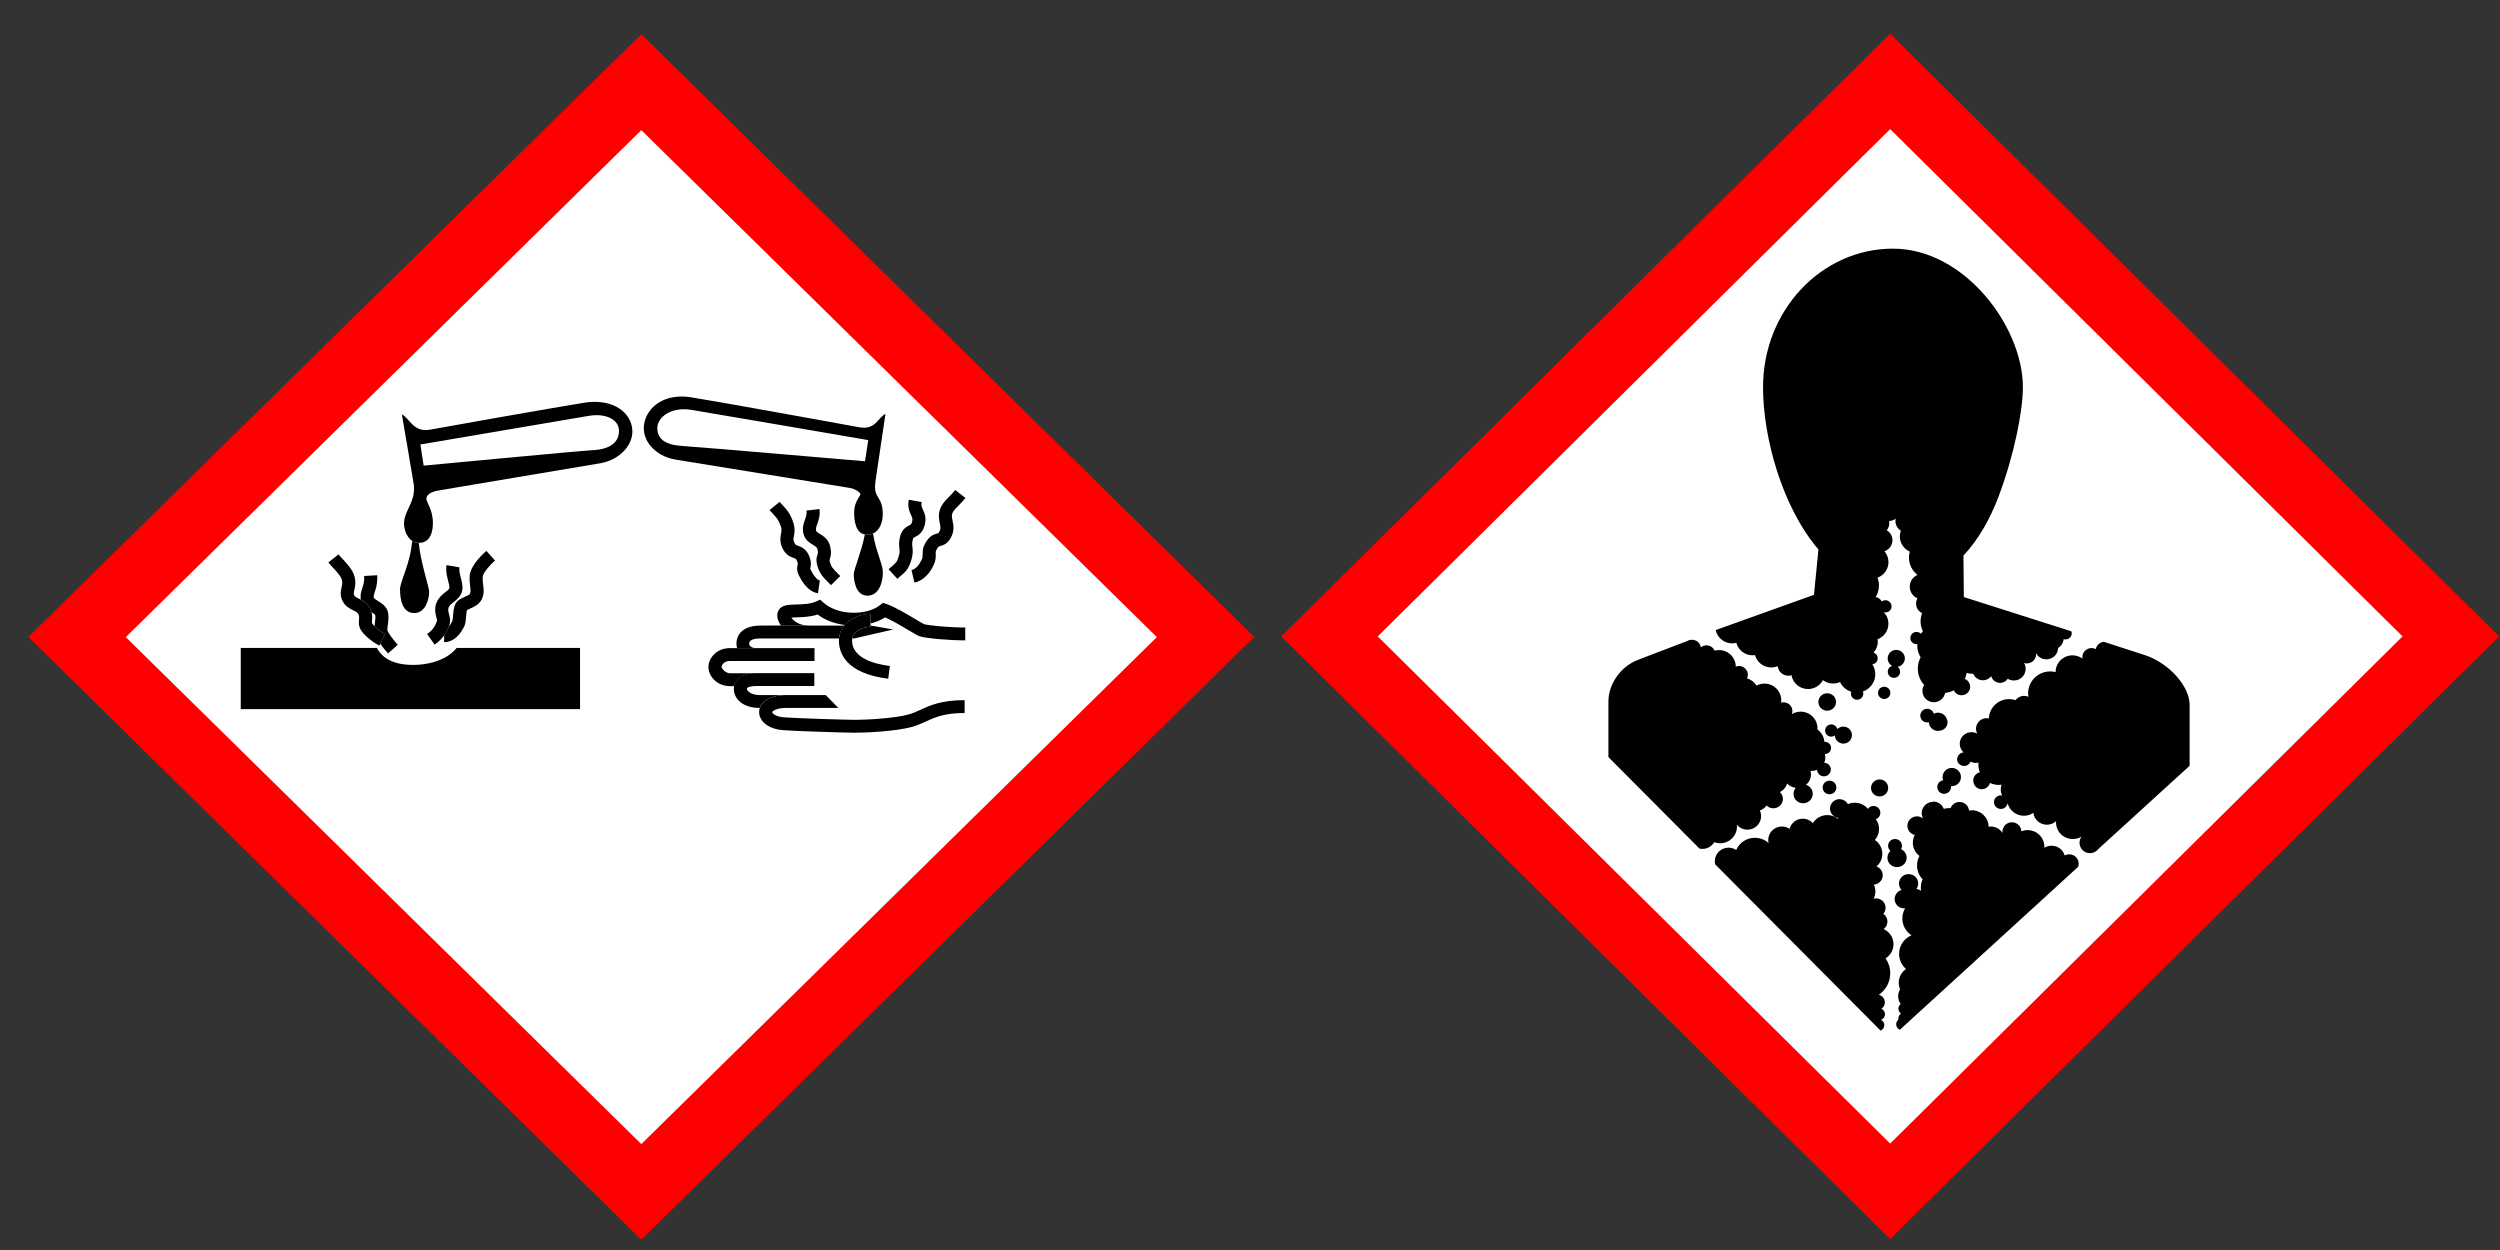 <?xml version="1.0" encoding="UTF-8" standalone="no"?>
<svg
   height="579"
   width="1158"
   viewBox="0 0 1817.296 908.648"
   version="1.1"
   id="svg525"
   sodipodi:docname="GHS05+08.svg"
   inkscape:version="1.2.2 (b0a8486541, 2022-12-01)"
   xmlns:inkscape="http://www.inkscape.org/namespaces/inkscape"
   xmlns:sodipodi="http://sodipodi.sourceforge.net/DTD/sodipodi-0.dtd"
   xmlns="http://www.w3.org/2000/svg"
   xmlns:svg="http://www.w3.org/2000/svg">
  <rect x="0" y="0" width="1817.296" height="908.648" fill="#333333" stroke="none"/>
  <defs
     id="defs529" />
  <sodipodi:namedview
     id="namedview527"
     pagecolor="#ffffff"
     bordercolor="#666666"
     borderopacity="1.0"
     inkscape:pageshadow="2"
     inkscape:pageopacity="0.0"
     inkscape:pagecheckerboard="0"
     showgrid="false"
     scale-x="1.569"
     inkscape:zoom="0.95856354"
     inkscape:cx="394.34006"
     inkscape:cy="361.47838"
     inkscape:window-width="2560"
     inkscape:window-height="1384"
     inkscape:window-x="1920"
     inkscape:window-y="25"
     inkscape:window-maximized="1"
     inkscape:current-layer="svg525"
     inkscape:showpageshadow="2"
     inkscape:deskcolor="#d1d1d1" />
  <path
     fill="#ff0000"
     d="M 1373.981,900.729 1816.613,462.619 1373.981,24.509 931.349,462.619 Z"
     id="path519"
     style="stroke-width:0.979" />
  <path
     fill="#ffffff"
     d="M 1373.981,831.282 1001.513,462.619 1373.981,93.859 1746.449,462.619 Z"
     id="path521"
     style="stroke-width:0.979" />
  <path
     d="m 1376.048,180.741 c -52.155,0 -94.47,45.097 -94.47,100.713 0,36.136 13.659,86.882 40.288,117.953 l -3.257,32.98 -71.443,25.616 c 1.142,5.523 6.082,9.672 11.986,9.672 1.043,0 2.057,-0.146 3.021,-0.39 1.358,5.221 6.131,9.068 11.809,9.068 0.6,0 1.191,-0.049 1.771,-0.136 1.397,5.162 6.141,8.971 11.809,8.971 1.663,0 3.247,-0.331 4.694,-0.925 0.384,3.877 3.7,6.915 7.725,6.915 0.787,0 1.555,-0.117 2.273,-0.341 0.984,5.698 6.003,10.042 12.045,10.042 4.704,0 8.788,-2.63 10.825,-6.477 2.057,1.549 4.615,2.474 7.39,2.474 1.801,0 3.513,-0.399 5.048,-1.091 1.594,3.351 4.556,5.932 8.158,7.042 -0.138,0.438 -0.246,0.906 -0.246,1.393 0,2.464 2.017,4.451 4.497,4.451 2.48,0 4.497,-1.987 4.497,-4.451 0,-0.545 -0.108,-1.062 -0.295,-1.549 5.245,-1.821 9.014,-6.75 9.014,-12.565 0,-2.659 -0.797,-5.133 -2.155,-7.208 2.204,-0.292 3.897,-2.133 3.897,-4.393 0,-1.919 -1.23,-3.545 -2.952,-4.159 1.87,-2.133 3.021,-4.87 3.021,-7.958 0,-0.575 -0.059,-1.149 -0.138,-1.705 4.615,-1.734 7.872,-6.146 7.872,-11.318 0,-3.234 -1.299,-6.156 -3.385,-8.328 0.384,0.107 0.777,0.185 1.191,0.185 2.48,0 4.487,-1.997 4.487,-4.451 0,-2.464 -2.007,-4.451 -4.487,-4.451 -0.984,0 -1.889,0.321 -2.637,0.857 -0.895,-1.656 -2.519,-2.854 -4.448,-3.166 1.515,-2.455 2.401,-5.318 2.401,-8.406 0,-1.997 -0.384,-3.896 -1.053,-5.669 4.635,-1.714 7.971,-6.136 7.971,-11.318 0,-3.029 -1.122,-5.786 -2.952,-7.909 3.395,-1.11 5.845,-4.276 5.845,-8.016 0,-3.068 -1.663,-5.747 -4.133,-7.227 1.161,-1.442 1.85,-3.253 1.85,-5.24 0,-0.506 -0.049,-1.003 -0.138,-1.48 1.771,-0.088 3.405,-0.682 4.743,-1.675 -0.108,0.526 -0.158,1.052 -0.158,1.597 0,3 1.575,5.63 3.936,7.13 -0.472,1.286 -0.738,2.669 -0.738,4.11 0,4.938 2.952,9.165 7.243,11.055 -0.394,1.383 -0.62,2.844 -0.62,4.344 0,5.123 2.441,9.682 6.229,12.604 -3.316,1.432 -5.639,4.704 -5.639,8.513 0,3.808 2.313,7.071 5.619,8.513 -0.659,1.13 -1.043,2.445 -1.043,3.847 0,3.078 1.821,5.717 4.458,6.945 -0.758,1.86 -1.181,3.886 -1.181,6.01 0,2.552 0.62,4.967 1.702,7.11 -0.522,0.584 -0.984,1.188 -1.427,1.841 -0.817,-0.818 -1.948,-1.325 -3.198,-1.325 -2.48,0 -4.497,1.987 -4.497,4.451 0,2.455 2.017,4.441 4.497,4.441 0.216,0 0.413,-0.029 0.62,-0.058 -0.03,0.409 -0.059,0.818 -0.059,1.237 0,3.088 0.895,5.951 2.421,8.396 -1.309,2.455 -2.057,5.25 -2.057,8.221 0,4.558 1.752,8.688 4.596,11.824 -0.787,1.266 -1.25,2.747 -1.25,4.344 0,4.549 3.72,8.24 8.325,8.24 4.094,0 7.489,-2.922 8.187,-6.779 2.253,-0.243 4.369,-0.896 6.288,-1.88 0.984,2.114 3.149,3.594 5.658,3.594 3.454,0 6.249,-2.766 6.249,-6.185 0,-2.581 -1.614,-4.792 -3.887,-5.717 0.63,-1.344 1.083,-2.795 1.358,-4.295 1.348,0.36 2.755,0.565 4.222,0.565 0.177,0 0.364,-0.019 0.551,-0.019 1.092,2.786 3.828,4.753 7.036,4.753 2.46,0 4.645,-1.169 6.022,-2.98 0.777,2.805 3.365,4.87 6.455,4.87 2.332,0 4.389,-1.188 5.59,-2.99 1.299,0.789 2.814,1.256 4.458,1.256 4.714,0 8.532,-3.789 8.532,-8.454 0,-1.558 -0.433,-3.01 -1.181,-4.266 0.649,0.214 1.348,0.321 2.057,0.321 3.7,0 6.701,-2.961 6.701,-6.623 0,-0.312 -0.03,-0.614 -0.079,-0.916 1.427,2.717 4.281,4.568 7.587,4.568 4.655,0 8.433,-3.682 8.522,-8.269 2.224,-1.364 3.779,-3.711 4.025,-6.428 0.433,0.146 0.886,0.234 1.368,0.234 2.48,0 4.497,-1.987 4.497,-4.451 0,-0.506 -0.089,-1.003 -0.256,-1.461 l -6.829,-2.172 -71.345,-22.733 -0.285,-30.146 c 10.825,-11.532 19.278,-26.396 25.399,-42.555 11.592,-30.584 17.812,-62.921 17.812,-79.849 0,-43.83 -42.315,-100.713 -94.47,-100.713 z M 1229.816,465.054 c -1.23,0 -2.381,0.351 -3.356,0.945 -16.975,6.438 -31.067,11.786 -36.41,13.928 -11.976,4.734 -20.862,17.406 -20.862,29.961 v 40.46 l 66.228,66.525 c 0.669,0.146 1.378,0.214 2.096,0.214 3.671,0 6.879,-1.977 8.591,-4.87 1.329,0.497 2.775,0.779 4.281,0.779 6.761,0 12.242,-5.425 12.242,-12.117 0,-0.477 -0.039,-0.955 -0.089,-1.412 1.811,2.221 4.586,3.643 7.705,3.643 5.471,0 9.939,-4.393 9.939,-9.838 0,-1.471 -0.335,-2.854 -0.915,-4.101 1.968,-0.692 3.68,-1.987 4.861,-3.662 1.26,1.276 3.011,2.065 4.92,2.065 3.828,0 6.987,-3.078 6.987,-6.818 0,-1.977 -0.846,-3.75 -2.195,-5.006 2.539,-1.218 4.468,-3.477 5.225,-6.224 1.594,1.734 3.808,2.903 6.288,3.156 -0.984,1.198 -1.604,2.727 -1.604,4.403 0,3.789 3.11,6.818 6.987,6.818 3.877,0 6.987,-3.078 6.987,-6.818 0,-3.107 -2.086,-5.727 -4.92,-6.575 2.204,-1.802 3.611,-4.529 3.611,-7.578 0,-0.906 -0.128,-1.763 -0.364,-2.591 0.305,0.019 0.61,0.039 0.915,0.039 1.397,0 2.726,-0.282 3.926,-0.799 0.108,2.64 2.283,4.753 4.979,4.753 2.755,0 4.999,-2.221 4.999,-4.948 0,-2.669 -2.135,-4.821 -4.812,-4.928 0.522,-1.188 0.817,-2.503 0.817,-3.886 0,-0.847 -0.128,-1.656 -0.335,-2.435 2.49,0 4.507,-1.987 4.507,-4.451 0,-2.454 -2.017,-4.441 -4.507,-4.441 -0.128,0 -0.246,0.019 -0.374,0.029 -0.256,-3.701 -2.185,-6.945 -5.048,-8.99 0,-0.282 0.039,-0.565 0.039,-0.857 0,-6.691 -5.481,-12.107 -12.242,-12.107 -2.352,0 -4.546,0.662 -6.406,1.812 0.266,-0.701 0.413,-1.461 0.413,-2.25 0,-3.506 -2.864,-6.351 -6.406,-6.351 -0.64,0 -1.24,0.097 -1.821,0.263 0.089,-0.565 0.138,-1.149 0.138,-1.734 0,-6.691 -5.471,-12.117 -12.232,-12.117 -2.096,0 -4.064,0.516 -5.786,1.432 -1.545,-2.493 -3.936,-4.383 -6.859,-5.25 0.364,-0.799 0.581,-1.695 0.581,-2.63 0,-3.506 -2.873,-6.351 -6.416,-6.351 -0.837,0 -1.624,0.166 -2.352,0.448 -0.049,-6.652 -5.501,-12.029 -12.232,-12.029 -1.092,0 -2.135,0.156 -3.139,0.419 -0.974,-2.269 -3.247,-3.867 -5.904,-3.867 -1.565,0 -2.992,0.555 -4.104,1.48 -0.433,-3.097 -3.1,-5.484 -6.347,-5.484 m 299.451,1.422 c -3.011,0.234 -5.462,2.425 -6.042,5.299 -0.915,-0.468 -1.948,-0.731 -3.051,-0.731 -3.7,0 -6.692,2.961 -6.692,6.623 0,0.36 0.03,0.711 0.089,1.052 -2.037,-1.5 -4.556,-2.396 -7.292,-2.396 -6.761,0 -12.242,5.415 -12.242,12.107 v 0.058 c -1.24,-0.292 -2.529,-0.477 -3.867,-0.477 -8.955,0 -16.148,7.159 -16.148,15.993 0,0.828 0.079,1.636 0.207,2.435 -0.955,-0.419 -2.007,-0.653 -3.11,-0.653 -2.549,0 -4.802,1.227 -6.219,3.097 -1.466,-0.477 -3.021,-0.74 -4.645,-0.74 -7.961,0 -14.436,6.224 -14.761,14.026 -0.512,-0.107 -1.033,-0.156 -1.575,-0.156 -4.281,0 -7.754,3.438 -7.754,7.675 0,1.295 0.325,2.503 0.886,3.575 -1.23,-0.692 -2.657,-1.091 -4.172,-1.091 -4.714,0 -8.542,3.789 -8.542,8.454 0,2.435 1.053,4.627 2.716,6.165 v 0.078 c -1.968,0.195 -3.621,1.51 -4.251,3.302 -0.256,0.555 -0.394,1.169 -0.394,1.812 0,1.558 0.817,2.922 2.047,3.73 0.856,0.653 1.909,1.052 3.07,1.052 2.145,0 3.936,-1.334 4.684,-3.204 1.161,0.623 2.49,0.974 3.907,0.974 0.64,0 1.26,-0.078 1.86,-0.214 -0.049,0.506 -0.079,1.023 -0.079,1.549 0,1.929 0.384,3.769 1.073,5.464 -2.755,0.643 -4.812,3.078 -4.812,6 0,0.906 0.197,1.753 0.551,2.523 0.886,2.23 3.07,3.818 5.639,3.818 2.135,0 3.995,-1.091 5.078,-2.727 0.404,-0.565 0.728,-1.179 0.935,-1.851 1.919,0.906 4.064,1.422 6.337,1.422 0.709,0 1.387,-0.068 2.067,-0.156 -0.404,1.062 -0.63,2.211 -0.63,3.419 0,1.588 0.394,3.078 1.073,4.403 -0.315,-0.058 -0.64,-0.097 -0.974,-0.097 -2.755,0 -4.999,2.211 -4.999,4.948 0,2.727 2.244,4.948 4.999,4.948 2.49,0 4.537,-1.812 4.91,-4.169 1.348,5.24 6.141,9.117 11.809,9.117 2.568,0 4.92,-0.779 6.888,-2.114 0.59,4.86 4.773,8.63 9.841,8.63 2.578,0 4.92,-0.974 6.692,-2.591 -0.02,0.292 -0.049,0.594 -0.049,0.896 0,6.682 5.481,12.107 12.242,12.107 2.313,0 4.468,-0.643 6.318,-1.753 -0.925,1.247 -1.476,2.786 -1.476,4.451 0,4.178 3.415,7.558 7.627,7.558 2.549,0 4.802,-1.247 6.19,-3.136 l 66.228,-60.379 v -44.22 c 0,-13.412 -14.584,-30.175 -32.218,-36.136 -3.936,-1.334 -30.073,-9.74 -30.073,-9.74 m -150.955,5.844 c -3.454,0 -6.249,2.766 -6.249,6.185 0,2.357 1.348,4.383 3.316,5.425 -1.879,0.536 -3.257,2.23 -3.257,4.256 0,2.464 2.017,4.451 4.497,4.451 2.48,0 4.497,-1.987 4.497,-4.451 0,-1.48 -0.738,-2.786 -1.87,-3.594 3.001,-0.448 5.304,-2.99 5.304,-6.088 0,-3.419 -2.795,-6.185 -6.239,-6.185 m -22.338,5.737 -0.029,0.263 -0.315,-0.166 c 0.118,-0.029 0.236,-0.068 0.344,-0.097 m 13.56,21.048 c -2.49,0 -4.497,1.997 -4.497,4.451 0,2.454 2.007,4.451 4.497,4.451 2.48,0 4.497,-1.997 4.497,-4.451 0,-2.455 -2.017,-4.451 -4.497,-4.451 m -41.429,4.734 c -3.543,0 -6.416,2.844 -6.416,6.351 0,3.506 2.873,6.341 6.416,6.341 3.543,0 6.416,-2.834 6.416,-6.341 0,-3.506 -2.873,-6.351 -6.416,-6.351 m 72.683,11.279 c -2.765,0 -5.019,2.23 -5.019,4.967 0,2.747 2.253,4.977 5.019,4.977 0.404,0 0.797,-0.058 1.161,-0.156 0.187,3.506 3.1,6.292 6.682,6.292 0.492,0 0.964,-0.058 1.427,-0.156 3.11,-0.351 5.53,-2.922 5.53,-6.107 0,-1.13 -0.325,-2.172 -0.856,-3.088 -1.053,-2.299 -3.385,-3.896 -6.101,-3.896 -1.102,0 -2.135,0.263 -3.051,0.731 -0.62,-2.045 -2.519,-3.555 -4.792,-3.555 m -69.721,11.367 c -2.49,0 -4.497,1.997 -4.497,4.451 0,2.464 2.007,4.451 4.497,4.451 0.945,0 1.83,-0.292 2.559,-0.799 0.167,3.273 2.864,5.844 6.209,5.844 3.454,0 6.249,-2.766 6.249,-6.185 0,-3.409 -2.795,-6.175 -6.249,-6.175 -1.722,0 -3.277,0.692 -4.409,1.802 -0.472,-1.948 -2.244,-3.419 -4.359,-3.419 m 87.582,31.665 c -3.7,0 -6.692,2.961 -6.692,6.623 0,0.838 0.157,1.636 0.443,2.377 -2.421,0.331 -4.3,2.377 -4.3,4.87 0,0.701 0.158,1.364 0.423,1.948 0.699,1.743 2.411,2.99 4.428,2.99 h 0.128 c 2.775,0 5.019,-2.221 5.019,-4.948 0,-0.224 -0.039,-0.438 -0.069,-0.653 0.207,0.019 0.413,0.029 0.62,0.029 3.7,0 6.692,-2.961 6.692,-6.623 0,-3.662 -2.991,-6.623 -6.692,-6.623 m -52.451,8.357 c -3.454,0 -6.249,2.776 -6.249,6.185 0,3.419 2.795,6.185 6.249,6.185 3.444,0 6.239,-2.766 6.239,-6.185 0,-3.409 -2.795,-6.185 -6.239,-6.185 m -36.41,0.906 c -2.755,0 -4.999,2.211 -4.999,4.948 0,2.727 2.244,4.938 4.999,4.938 2.755,0 4.989,-2.211 4.989,-4.938 0,-2.737 -2.234,-4.948 -4.989,-4.948 m 7.322,13.422 c -3.828,0 -6.987,3.078 -6.987,6.818 0,3.448 2.568,6.292 5.904,6.789 -0.02,0.253 -0.049,0.506 -0.049,0.769 -2.126,-1.734 -4.842,-2.786 -7.814,-2.786 -4.448,0 -8.335,2.367 -10.48,5.844 -1.811,-1.977 -4.418,-3.224 -7.331,-3.224 -4.625,0 -8.502,3.136 -9.595,7.383 -1.594,-1.081 -3.513,-1.705 -5.589,-1.705 -5.471,0 -9.939,4.383 -9.939,9.838 0,0.76 0.089,1.49 0.256,2.201 -2.627,-2.367 -6.111,-3.828 -9.939,-3.828 -6.111,0 -11.346,3.662 -13.61,8.883 -1.594,-1.071 -3.513,-1.705 -5.59,-1.705 -5.471,0 -9.939,4.383 -9.939,9.838 0,0.789 0.098,1.558 0.276,2.289 l 120.253,120.875 c 1.575,-0.653 2.677,-2.192 2.677,-3.984 0,-1.695 -1.004,-3.146 -2.441,-3.857 1.702,-0.594 2.933,-2.172 2.933,-4.062 0,-1.782 -1.092,-3.312 -2.647,-3.974 1.545,-1.003 2.559,-2.727 2.559,-4.685 0,-2.679 -1.889,-4.87 -4.418,-5.474 5.029,-3.438 8.335,-9.175 8.335,-15.682 0,-4.023 -1.26,-7.743 -3.405,-10.812 3.464,-2.143 5.767,-5.941 5.767,-10.276 0,-4.87 -2.933,-9.107 -7.154,-11.016 1.663,-1.256 2.736,-3.224 2.736,-5.454 0,-2.328 -1.171,-4.383 -2.952,-5.63 1.014,-1.188 1.614,-2.717 1.614,-4.393 0,-3.789 -3.11,-6.818 -6.987,-6.818 -0.581,0 -1.132,0.078 -1.673,0.205 0.777,-1.588 1.23,-3.37 1.23,-5.26 0,-1.763 -0.394,-3.438 -1.082,-4.948 3.602,-0.253 6.436,-3.214 6.436,-6.818 0,-2.922 -1.889,-5.464 -4.537,-6.428 2.588,-2.221 4.241,-5.493 4.241,-9.156 0,-4.188 -2.145,-7.88 -5.412,-10.052 1.889,-2.133 3.051,-4.928 3.051,-7.987 0,-2.679 -0.886,-5.143 -2.381,-7.149 1.929,-0.682 3.316,-2.493 3.316,-4.636 0,-2.727 -2.234,-4.948 -4.999,-4.948 -1.683,0 -3.169,0.838 -4.074,2.104 -2.234,-2.737 -5.658,-4.49 -9.496,-4.49 -1.801,0 -3.493,0.39 -5.029,1.071 -1.171,-2.153 -3.474,-3.623 -6.121,-3.623 z m 67.999,1.977 c -4.596,0 -8.325,3.692 -8.325,8.24 0,1.403 0.364,2.727 0.984,3.877 -1.201,-0.974 -2.736,-1.568 -4.409,-1.568 -3.838,0 -6.987,3.068 -6.987,6.818 0,3.263 2.303,5.99 5.393,6.682 -0.905,1.695 -1.427,3.614 -1.427,5.659 0,3.896 1.899,7.412 4.832,9.623 -1.122,2.065 -1.761,4.422 -1.761,6.925 0,3.886 1.535,7.412 4.035,10.032 -0.817,1.821 -1.279,3.828 -1.279,5.941 0,0.818 0.089,1.617 0.216,2.396 -1.004,-0.682 -2.194,-1.13 -3.483,-1.218 0.846,-1.14 1.358,-2.542 1.358,-4.062 0,-3.799 -3.11,-6.818 -6.987,-6.818 -3.838,0 -6.987,3.068 -6.987,6.818 0,1.821 0.709,3.467 1.879,4.695 -2.903,0.818 -5.038,3.467 -5.038,6.604 0,3.789 3.11,6.818 6.987,6.818 0.216,0 0.423,-0.039 0.64,-0.058 -1.279,2.162 -2.027,4.685 -2.027,7.373 0,5.114 2.647,9.604 6.652,12.224 -5.294,2.23 -9.014,7.432 -9.014,13.49 0,4.393 1.958,8.328 5.058,11.016 -3.208,2.182 -5.314,5.834 -5.314,9.974 0,1.695 0.354,3.302 0.984,4.763 -0.895,1.471 -1.417,3.185 -1.417,5.026 0,2.123 0.699,4.091 1.86,5.698 -1.004,0.789 -1.663,1.997 -1.663,3.37 0,1.48 0.758,2.795 1.909,3.575 -1.2,0.769 -1.968,2.094 -1.968,3.614 0,0.273 0.03,0.545 0.079,0.808 -0.984,0.789 -1.653,1.987 -1.653,3.36 0,1.792 1.102,3.321 2.667,3.984 l 129.601,-118.44 c 0.256,-0.721 0.404,-1.49 0.404,-2.299 0,-3.799 -3.11,-6.818 -6.888,-6.818 -1.191,0 -2.312,0.302 -3.287,0.818 -1.201,-4.081 -5.009,-7.062 -9.516,-7.062 -1.948,0 -3.749,0.565 -5.284,1.519 0.02,-0.253 0.039,-0.497 0.039,-0.75 0,-6.691 -5.481,-12.117 -12.242,-12.117 -1.584,0 -3.09,0.312 -4.478,0.857 -0.177,-3.643 -3.198,-6.545 -6.888,-6.545 -3.838,0 -6.888,3.078 -6.888,6.915 0,0.292 0.02,0.584 0.059,0.867 -1.742,-2.805 -4.871,-4.685 -8.443,-4.685 -0.571,0 -1.122,0.058 -1.663,0.146 -0.079,-6.623 -5.521,-11.971 -12.232,-11.971 -0.689,0 -1.348,0.068 -2.007,0.175 -0.325,-3.487 -3.297,-6.214 -6.888,-6.214 -2.991,0 -5.53,1.87 -6.514,4.49 -0.305,-0.019 -0.61,-0.039 -0.925,-0.039 -1.397,0 -2.745,0.205 -4.025,0.555 -1.191,-3.107 -4.222,-5.328 -7.784,-5.328 z m -27.751,27.009 c -2.765,0 -4.999,2.221 -4.999,4.948 0,1.48 0.669,2.786 1.702,3.692 -1.338,1.247 -2.175,3.019 -2.175,4.987 0,3.789 3.11,6.818 6.987,6.818 3.838,0 6.987,-3.078 6.987,-6.818 0,-2.786 -1.673,-5.172 -4.084,-6.253 0.413,-0.721 0.669,-1.539 0.669,-2.425 0,-2.727 -2.234,-4.948 -4.989,-4.948"
     id="path523"
     style="stroke-width:0.979" />
  <path
     d="M 466.187,901.163 911.725,463.008 466.187,24.854 20.649,463.008 Z"
     fill="#ff0000"
     id="path1382"
     style="stroke-width:1.227" />
  <path
     d="M 466.187,831.667 91.44,463.13 466.187,94.593 840.934,463.13 Z"
     fill="#ffffff"
     id="path1384"
     style="stroke-width:1.227" />
  <path
     d="m 300.1,483.334 c -13.737,0 -22.153,-4.686 -26.113,-12.329 h -98.984 v 44.497 H 421.658 v -44.497 h -89.726 c -6.101,7.692 -17.995,12.329 -31.881,12.329"
     id="path1386"
     style="stroke-width:1.227" />
  <path
     d="m 322.872,466.781 c 4.022,0 9.789,-1.911 14.443,-11.076 1.064,-2.081 1.275,-4.734 1.51,-7.546 0.124,-1.461 0.322,-3.809 0.668,-4.71 0.446,-0.304 1.473,-0.742 2.203,-1.059 2.735,-1.181 6.485,-2.787 8.453,-6.658 1.101,-2.166 1.423,-4.309 1.423,-6.353 0,-1.534 -0.186,-3.006 -0.359,-4.406 -0.186,-1.473 -0.347,-2.885 -0.347,-4.345 0,-0.499 0.002,-0.998 0.062,-1.509 0.223,-2.556 4.79,-8.094 8.898,-11.66 l -6.275,-7.023 c -1.906,1.643 -11.423,10.224 -12.104,17.879 -0.26,3.006 0.05,5.55 0.322,7.789 0.322,2.665 0.483,4.235 -0.136,5.453 -0.433,0.84 -2.191,1.607 -3.762,2.276 -2.426,1.047 -5.161,2.215 -6.683,4.954 -1.337,2.422 -1.597,5.574 -1.856,8.629 -0.111,1.4 -0.285,3.53 -0.557,4.162 -0.817,1.594 -1.671,2.885 -2.549,3.846 -0.594,1.607 -1.621,3.907 -3.379,6.39 v 4.966"
     id="path1388"
     style="stroke-width:1.227" />
  <path
     d="m 310.496,460.939 5.433,7.668 c 3.106,-2.13 5.334,-4.54 6.943,-6.804 1.757,-2.471 2.772,-4.771 3.379,-6.39 0.223,-0.609 0.396,-1.12 0.52,-1.497 0.854,-2.617 0.223,-5.1 -0.334,-7.278 -0.582,-2.288 -0.916,-3.761 -0.272,-5.148 0.743,-1.631 2.005,-2.605 3.601,-3.834 1.819,-1.4 4.084,-3.152 5.495,-6.085 1.757,-3.627 0.73,-7.631 -0.26,-11.489 -0.693,-2.714 -1.411,-5.526 -1.027,-7.668 l -9.356,-1.631 c -0.186,0.998 -0.26,1.984 -0.26,2.97 0,3.055 0.743,5.976 1.436,8.629 0.384,1.497 0.941,3.651 0.941,4.747 0,0.195 -0.002,0.353 -0.05,0.475 -0.421,0.876 -1.287,1.57 -2.772,2.726 -2.092,1.619 -4.691,3.627 -6.386,7.303 -0.879,1.923 -1.176,3.785 -1.176,5.489 0,2.239 0.507,4.223 0.903,5.769 0.186,0.73 0.458,1.801 0.47,2.239 -0.978,2.945 -2.686,6.694 -7.191,9.737"
     id="path1390"
     style="stroke-width:1.227" />
  <path
     d="m 268.789,441.831 c 0.631,1.156 1.04,2.239 1.312,3.262 0.941,0.596 2.327,1.485 2.599,1.923 0.421,1.095 0.025,4.175 -0.248,6.219 -0.087,0.669 -0.173,1.314 -0.235,1.947 2.265,2.227 5.829,4.808 7.747,5.757 l -3.577,7.047 c 1.77,2.483 3.837,4.966 5.718,6.998 l 7.03,-6.292 c -4.047,-4.382 -6.893,-8.641 -7.574,-10.516 -0.002,-0.085 -0.002,-0.17 -0.002,-0.292 0,-0.815 0.198,-2.373 0.347,-3.457 0.235,-1.838 0.495,-3.797 0.495,-5.733 0,-1.753 -0.21,-3.493 -0.829,-5.087 -1.25,-3.213 -4.183,-5.051 -6.522,-6.524 -1.386,-0.864 -3.28,-2.057 -3.379,-2.811 -0.025,-0.195 -0.037,-0.377 -0.037,-0.572 0,-0.937 0.297,-1.899 0.829,-3.53 0.78,-2.373 1.807,-5.513 1.807,-10.102 0,-0.621 -0.025,-1.266 -0.062,-1.935 l -9.492,0.56 c 0.235,3.895 -0.52,6.183 -1.312,8.641 -0.743,2.276 -1.597,4.868 -1.188,8.118 0.025,0.158 0.05,0.304 0.074,0.463 2.203,1.144 4.777,2.787 6.497,5.927"
     id="path1392"
     style="stroke-width:1.227" />
  <path
     d="m 248.74,422.479 c 0.161,1.826 -0.136,3.116 -0.47,4.625 -0.582,2.568 -1.3,5.757 0.854,9.968 1.918,3.761 5.21,5.38 7.611,6.548 1.943,0.949 3.069,1.546 3.7,2.665 0.78,1.412 0.693,2.386 0.545,4.004 -0.173,1.972 -0.421,4.686 1.324,7.607 2.846,4.771 10.26,9.871 13.416,11.416 l 0.668,-1.314 3.577,-7.047 c -1.931,-0.949 -5.495,-3.517 -7.747,-5.757 -0.755,-0.742 -1.361,-1.448 -1.72,-2.045 -0.173,-0.28 -0.186,-0.633 -0.05,-2.033 0.136,-1.509 0.309,-3.578 -0.347,-6.012 -0.272,-1.022 -0.681,-2.118 -1.312,-3.262 -1.733,-3.14 -4.294,-4.783 -6.51,-5.927 -0.458,-0.231 -0.903,-0.463 -1.324,-0.669 -2.03,-0.986 -2.896,-1.473 -3.342,-2.361 -0.619,-1.217 -0.545,-1.692 -0.074,-3.773 0.396,-1.777 0.953,-4.199 0.668,-7.449 -0.545,-6.171 -5.396,-11.343 -9.307,-15.494 l -2.884,-3.177 -7.351,5.915 3.255,3.603 c 2.921,3.104 6.547,6.974 6.819,9.956"
     id="path1394"
     style="stroke-width:1.227" />
  <path
     d="m 290.818,428.808 c 0,7.181 1.757,16.832 10.322,16.832 8.552,0 10.817,-10.881 10.817,-15.335 0,-3.931 -6.077,-20.581 -7.549,-35.661 -1.894,-0.024 -3.478,-0.56 -4.802,-1.412 -1.324,16.918 -8.849,29.04 -8.849,35.539"
     id="path1396"
     style="stroke-width:1.227" />
  <path
     d="m 424.851,292.737 c -18.688,2.921 -104.083,18.013 -112.251,19.595 -12.141,2.288 -14.975,-8.52 -20.495,-11.1 0,0 8.181,47.26 8.663,50.777 1.708,12.633 -7.079,19.133 -7.079,28.577 0,3.42 1.51,9.737 5.928,12.597 1.324,0.852 2.908,1.375 4.802,1.412 0.062,0 0.111,0 0.173,0 8.317,0 10.099,-8.179 10.099,-14.41 0,-9.639 -4.752,-15.189 -4.752,-17.526 0,-2.337 1.98,-5.063 9.505,-6.232 7.525,-1.168 101.608,-17.234 116.459,-19.595 14.851,-2.361 25.841,-14.313 23.465,-26.581 -2.376,-12.293 -15.742,-20.447 -34.455,-17.526 m 6.436,34.468 c -12.673,0.779 -123.389,11.295 -123.389,11.295 l -2.376,-15.384 c 0,0 109.528,-18.695 122.399,-20.812 12.871,-2.142 21.98,2.921 21.98,10.905 0,7.984 -5.941,13.242 -18.564,14.021"
     id="path1398"
     style="stroke-width:1.227" />
  <path
     d="m 628.685,388.522 c -2.562,12.999 -8.069,25.474 -8.069,28.894 0,4.455 1.349,15.579 9.901,15.579 8.552,0 11.262,-9.895 11.262,-17.039 0,-5.672 -5.05,-14.849 -7.166,-28.115 -1.238,0.536 -2.648,0.852 -4.27,0.852 -0.582,0 -1.114,-0.061 -1.634,-0.158"
     id="path1400"
     style="stroke-width:1.227" />
  <path
     d="m 491.187,334.118 c 14.851,2.337 118.934,19.388 126.483,20.569 4.294,0.669 7.809,3.457 7.809,4.613 0,1.156 -4.591,5.477 -4.591,13.059 0,5.793 0.916,14.922 7.747,16.175 0.508,0.097 1.052,0.158 1.634,0.158 1.621,0 3.032,-0.304 4.27,-0.852 5.124,-2.227 7.153,-8.508 7.153,-14.228 0,-13.352 -7.054,-10.723 -5.359,-23.368 0.47,-3.505 7.327,-49.341 7.327,-49.341 -5.544,2.532 -7.017,11.952 -19.158,9.664 -8.255,-1.558 -103.711,-18.877 -122.399,-21.798 -18.688,-2.921 -31.386,6.645 -33.787,18.914 -2.401,12.268 8.02,24.086 22.871,26.423 m 11.138,-36.209 c 12.883,2.081 128.835,22.029 128.835,22.029 l -2.376,15.384 c 0,0 -119.924,-10.321 -132.548,-11.1 -12.673,-0.779 -18.416,-5.063 -18.416,-13.047 0,-7.984 10.099,-15.579 24.554,-13.242"
     id="path1402"
     style="stroke-width:1.227" />
  <path
     d="m 670.64,403.127 c 0.062,1.314 0.099,2.033 -0.631,3.651 -1.386,3.018 -3.799,6.779 -7.426,7.631 l 2.166,9.104 c 4.121,-0.949 9.889,-3.956 13.985,-12.901 1.683,-3.651 1.547,-6.207 1.46,-7.96 -0.075,-1.461 -0.111,-2.069 1.151,-4.029 0.904,-1.387 1.151,-1.448 2.228,-1.728 2.438,-0.633 5.235,-1.667 7.648,-6.085 2.747,-5.039 1.856,-9.226 1.213,-12.293 -0.347,-1.68 -0.631,-2.994 -0.408,-4.369 0.334,-2.093 1.832,-3.7 4.691,-6.584 1.547,-1.57 3.304,-3.347 5.087,-5.574 L 694.377,356.208 c -1.46,1.838 -2.97,3.359 -4.431,4.832 -3.168,3.201 -6.436,6.511 -7.265,11.635 -0.495,3.055 0.05,5.647 0.495,7.729 0.569,2.726 0.78,4.004 -0.285,5.964 -0.643,1.193 -0.668,1.193 -1.683,1.461 -2.388,0.621 -5.173,1.619 -7.846,5.769 -2.661,4.126 -2.76,6.852 -2.624,9.506"
     id="path1404"
     style="stroke-width:1.227" />
  <path
     d="m 654.427,418.949 c 4.554,-3.943 5.965,-5.367 8.045,-11.94 1.349,-4.272 1.039,-7.096 0.792,-9.359 -0.198,-1.801 -0.334,-3.104 0.285,-5.428 0.322,-1.193 0.433,-1.241 1.758,-1.947 2.03,-1.071 5.421,-2.86 6.918,-8.654 1.374,-5.319 -0.186,-8.666 -1.324,-11.112 -0.891,-1.899 -1.423,-3.055 -0.953,-5.55 l -9.356,-1.68 c -0.99,5.392 0.544,8.702 1.671,11.112 0.891,1.911 1.299,2.787 0.755,4.868 -0.47,1.813 -0.804,1.984 -2.203,2.726 -1.894,0.998 -5.074,2.678 -6.46,7.777 -1.089,4.004 -0.792,6.682 -0.557,8.836 0.21,1.899 0.347,3.164 -0.421,5.574 -1.374,4.345 -1.522,4.479 -5.247,7.692 l -2.215,1.935 6.361,6.95 2.129,-1.862"
     id="path1406"
     style="stroke-width:1.227" />
  <path
     d="m 584.007,387.792 c 1.077,4.686 4.468,6.743 6.943,8.252 2.252,1.375 3.02,1.935 3.329,3.408 0.495,2.288 0.272,2.945 -0.062,3.919 -0.668,1.947 -1.176,3.992 -0.161,7.522 1.782,6.207 3.688,8.228 10.025,14.447 l 6.72,-6.609 c -6.002,-5.903 -6.497,-6.584 -7.611,-10.406 -0.297,-1.022 -0.272,-1.095 0.025,-1.984 0.693,-2.045 1.299,-4.418 0.346,-8.836 -1.188,-5.501 -5.074,-7.85 -7.636,-9.408 -1.943,-1.181 -2.475,-1.607 -2.661,-2.349 -0.334,-1.485 0.025,-2.617 0.829,-4.844 0.965,-2.702 2.178,-6.061 1.609,-10.869 l -9.443,1.095 c 0.322,2.641 -0.322,4.418 -1.126,6.658 -0.928,2.592 -2.092,5.842 -1.139,10.017"
     id="path1408"
     style="stroke-width:1.227" />
  <path
     d="m 577.572,385.358 c 0,-1.667 -0.26,-3.603 -1.052,-5.915 -2.203,-6.365 -4.492,-8.824 -7.141,-11.66 l -2.661,-2.97 -7.314,5.964 2.983,3.323 c 2.388,2.556 3.589,3.846 5.148,8.349 0.817,2.373 0.569,3.615 0.21,5.489 -0.47,2.41 -1.126,5.708 0.978,10.37 2.327,5.136 5.804,6.402 8.119,7.242 1.535,0.56 1.807,0.657 2.351,1.789 0.916,1.947 0.804,2.507 0.582,3.517 -0.285,1.339 -0.767,3.578 0.557,6.511 1.696,3.797 6.485,12.755 14.245,13.875 l 1.386,-9.25 c -1.906,-0.28 -4.95,-3.956 -6.931,-8.386 l -0.075,-0.219 0.124,-0.621 c 0.198,-0.925 0.371,-1.911 0.371,-3.031 0,-1.692 -0.384,-3.7 -1.621,-6.341 -2.19,-4.637 -5.495,-5.842 -7.685,-6.633 -1.634,-0.596 -2.017,-0.73 -2.71,-2.264 -0.47,-1.047 -0.644,-1.789 -0.644,-2.544 0,-0.669 0.136,-1.339 0.309,-2.252 0.235,-1.205 0.52,-2.629 0.52,-4.357"
     id="path1410"
     style="stroke-width:1.227" />
  <path
     d="m 639.7,439.883 c -9.319,7.412 -30.185,7.984 -41.212,-1.899 l -2.327,-2.081 -2.859,1.302 c -4.245,1.935 -9.901,2.093 -14.443,2.215 -5.78,0.158 -10.346,0.292 -12.685,3.883 -1.695,2.605 -1.535,6.207 0.458,9.725 0.322,0.584 0.705,1.168 1.126,1.753 h 20.73 c -7.71,0 -11.757,-3.578 -13.255,-5.842 1.213,-0.085 2.661,-0.146 3.898,-0.17 4.554,-0.134 10.037,-0.377 15.235,-2.057 5.668,4.248 12.586,6.682 19.641,7.607 5.111,-5.915 13.737,-8.082 18.787,-8.082 v 6.998 c 3.936,-1.01 7.562,-2.507 10.594,-4.442 5.05,2.142 12.129,6.365 17.054,9.299 4.282,2.556 6.398,3.809 7.809,4.333 4.307,1.631 22.277,3.079 33.403,3.079 v -9.347 c -12.574,0 -27.623,-1.631 -29.95,-2.459 -0.755,-0.304 -3.824,-2.13 -6.275,-3.603 -6.398,-3.822 -15.161,-9.055 -21.163,-11.076 l -2.463,-0.803 -2.017,1.607"
     id="path1412"
     style="stroke-width:1.227" />
  <path
     d="m 588.463,454.732 h -35.457 c -15.965,0 -17.673,9.615 -17.673,12.986 0,0.937 0.111,2.13 0.446,3.408 h 14.406 c -4.233,0 -5.582,-1.631 -5.582,-3.371 0,-1.74 1.621,-3.651 8.403,-3.651 h 56.917 c 0.309,-3.797 1.683,-6.889 3.663,-9.347 h -25.123"
     id="path1414"
     style="stroke-width:1.227" />
  <path
     d="m 619.527,464.104 h 1.361 l 28.416,-6.524 -16.213,-2.824 h -0.297 v 0.803 c -0.124,0 -11.893,0.523 -13.279,8.52"
     id="path1416"
     style="stroke-width:1.227" />
  <path
     d="m 530.295,471.163 c -9.158,0 -15.322,7.071 -15.322,13.68 0,6.305 5.693,13.911 15.792,13.911 h 2.958 c 0.681,-3.59 3.589,-8.702 14.418,-9.286 v -0.061 H 530.815 c -3.564,0 -6.188,-3.432 -6.287,-4.576 0,-1.217 1.733,-4.321 5.817,-4.321 h 61.744 v -9.347 h -61.744"
     id="path1418"
     style="stroke-width:1.227" />
  <path
     d="m 533.637,498.669 c -0.148,0.767 -0.186,1.448 -0.186,2.02 0,7.668 6.869,13.911 18.564,13.911 h 0.223 c 1.782,-5.185 8.28,-8.836 16.918,-9.299 v -0.061 h -17.141 c -5.891,0 -9.109,-3.018 -9.109,-4.564 0,-1.327 3.639,-2.02 7.228,-2.02 h 41.794 V 489.31 H 550.134 c -0.743,0 -1.436,0.024 -2.116,0.061 -10.829,0.584 -13.737,5.696 -14.418,9.286"
     id="path1420"
     style="stroke-width:1.227" />
  <path
     d="m 552.324,514.613 c -0.322,0.937 -0.507,1.923 -0.507,2.945 0,5.866 5.346,12.171 17.277,13.205 8.639,0.706 45.915,1.862 52.747,1.862 5.569,0 28.91,-0.742 41.485,-4.345 3.713,-1.071 6.869,-2.507 9.901,-3.895 6.535,-2.994 13.292,-6.085 27.97,-6.085 v -9.347 c -16.794,0 -24.876,3.7 -31.98,6.95 -2.834,1.29 -5.507,2.519 -8.552,3.396 -10.557,3.031 -32.153,3.968 -38.824,3.968 -6.312,0 -43.564,-1.144 -51.967,-1.826 -6.04,-0.499 -8.552,-2.775 -8.552,-3.883 0.21,-0.572 3.119,-2.945 9.802,-2.945 h 38.267 l -9.158,-9.347 h -29.109 c -0.631,0 -1.262,0.024 -1.881,0.061 -8.651,0.463 -15.136,4.102 -16.918,9.286"
     id="path1422"
     style="stroke-width:1.227" />
  <path
     d="m 613.957,454.245 c -0.136,0.158 -0.272,0.304 -0.396,0.463 -1.98,2.459 -3.354,5.55 -3.663,9.347 -0.037,0.523 -0.074,1.047 -0.074,1.594 0,8.69 4.653,23.855 35.841,27.738 l 1.188,-9.274 c -10.285,-1.278 -27.475,-5.38 -27.475,-18.463 0,-0.56 0.05,-1.095 0.136,-1.594 1.398,-8.021 13.156,-8.52 13.279,-8.52 v -9.347 c -5.037,0 -13.737,2.166 -18.787,8.069"
     id="path1424"
     style="stroke-width:1.227" />
</svg>
